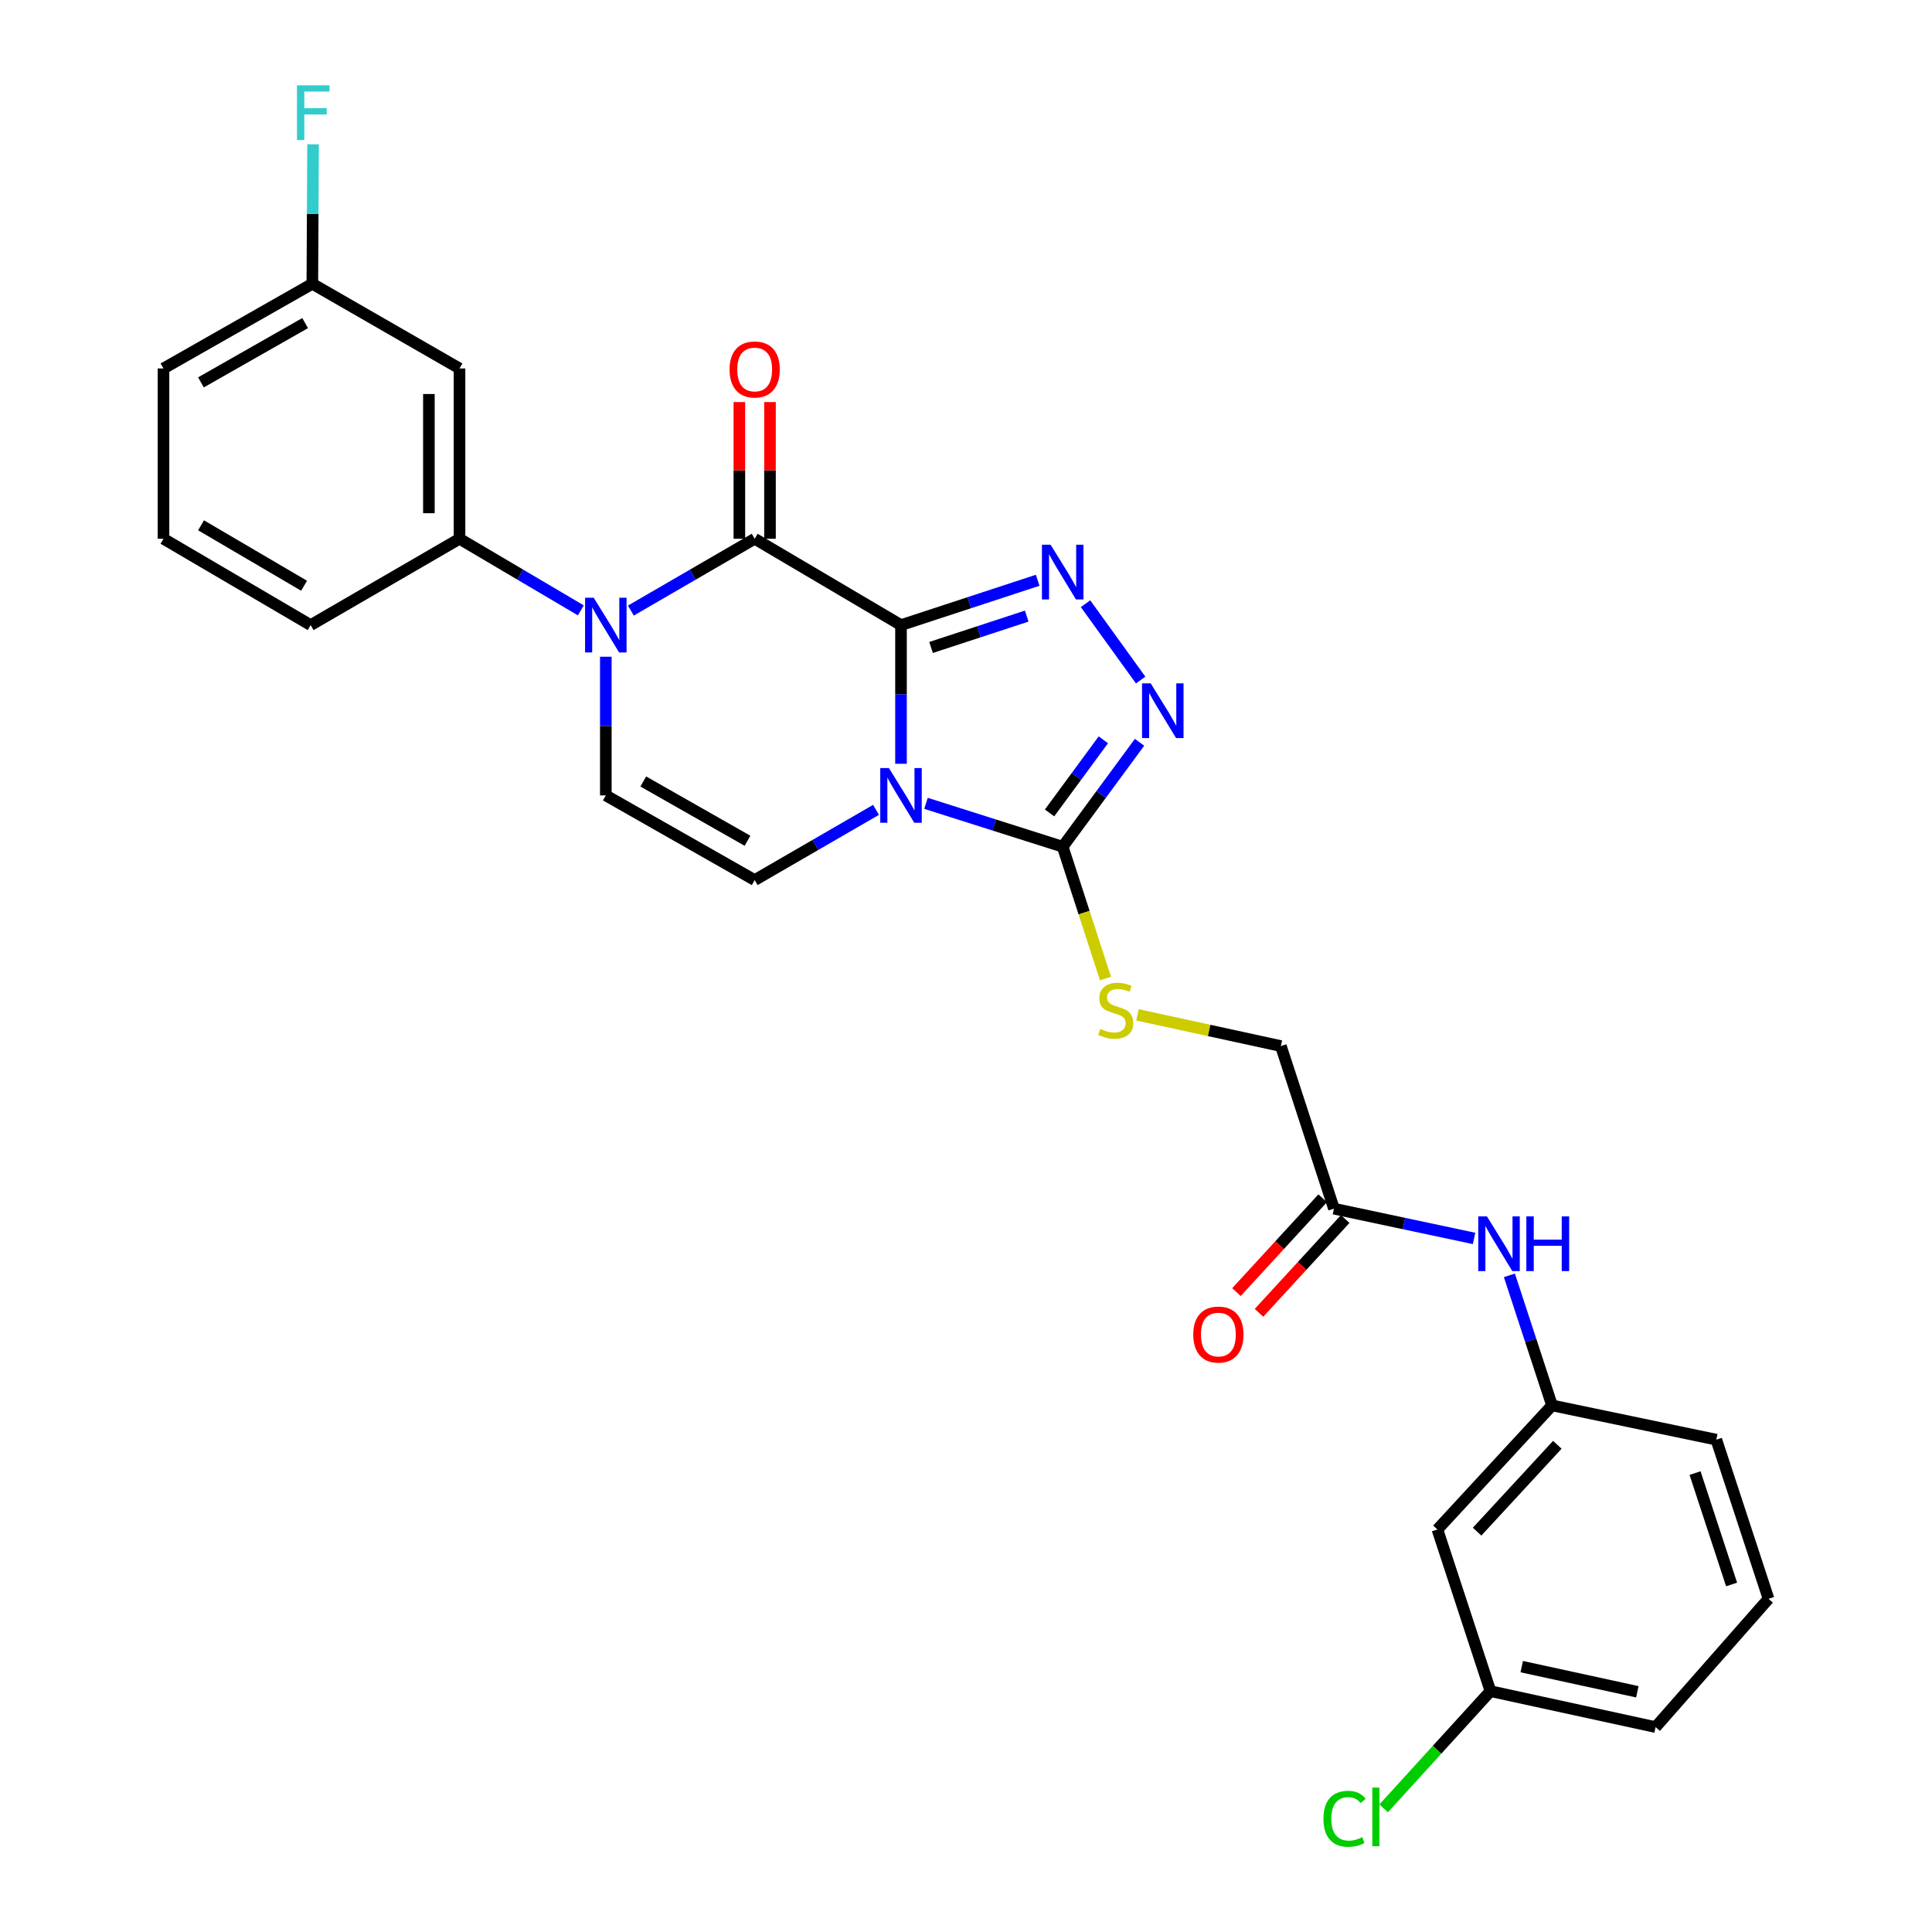 <?xml version='1.0' encoding='iso-8859-1'?>
<svg version='1.1' baseProfile='full'
              xmlns='http://www.w3.org/2000/svg'
                      xmlns:rdkit='http://www.rdkit.org/xml'
                      xmlns:xlink='http://www.w3.org/1999/xlink'
                  xml:space='preserve'
width='1000px' height='1000px' viewBox='0 0 1000 1000'>
<!-- END OF HEADER -->
<rect style='opacity:1.0;fill:#FFFFFF;stroke:none' width='1000' height='1000' x='0' y='0'> </rect>
<path class='bond-0' d='M 466.358,323.554 L 466.358,359.444' style='fill:none;fill-rule:evenodd;stroke:#000000;stroke-width:6px;stroke-linecap:butt;stroke-linejoin:miter;stroke-opacity:1' />
<path class='bond-0' d='M 466.358,359.444 L 466.358,395.334' style='fill:none;fill-rule:evenodd;stroke:#0000FF;stroke-width:6px;stroke-linecap:butt;stroke-linejoin:miter;stroke-opacity:1' />
<path class='bond-1' d='M 466.358,323.554 L 390.621,278.862' style='fill:none;fill-rule:evenodd;stroke:#000000;stroke-width:6px;stroke-linecap:butt;stroke-linejoin:miter;stroke-opacity:1' />
<path class='bond-2' d='M 466.358,323.554 L 501.731,311.951' style='fill:none;fill-rule:evenodd;stroke:#000000;stroke-width:6px;stroke-linecap:butt;stroke-linejoin:miter;stroke-opacity:1' />
<path class='bond-2' d='M 501.731,311.951 L 537.103,300.347' style='fill:none;fill-rule:evenodd;stroke:#0000FF;stroke-width:6px;stroke-linecap:butt;stroke-linejoin:miter;stroke-opacity:1' />
<path class='bond-2' d='M 481.909,335.132 L 506.67,327.01' style='fill:none;fill-rule:evenodd;stroke:#000000;stroke-width:6px;stroke-linecap:butt;stroke-linejoin:miter;stroke-opacity:1' />
<path class='bond-2' d='M 506.67,327.01 L 531.431,318.887' style='fill:none;fill-rule:evenodd;stroke:#0000FF;stroke-width:6px;stroke-linecap:butt;stroke-linejoin:miter;stroke-opacity:1' />
<path class='bond-4' d='M 479.293,415.804 L 514.669,427.037' style='fill:none;fill-rule:evenodd;stroke:#0000FF;stroke-width:6px;stroke-linecap:butt;stroke-linejoin:miter;stroke-opacity:1' />
<path class='bond-4' d='M 514.669,427.037 L 550.045,438.269' style='fill:none;fill-rule:evenodd;stroke:#000000;stroke-width:6px;stroke-linecap:butt;stroke-linejoin:miter;stroke-opacity:1' />
<path class='bond-6' d='M 453.43,419.178 L 422.025,437.352' style='fill:none;fill-rule:evenodd;stroke:#0000FF;stroke-width:6px;stroke-linecap:butt;stroke-linejoin:miter;stroke-opacity:1' />
<path class='bond-6' d='M 422.025,437.352 L 390.621,455.526' style='fill:none;fill-rule:evenodd;stroke:#000000;stroke-width:6px;stroke-linecap:butt;stroke-linejoin:miter;stroke-opacity:1' />
<path class='bond-3' d='M 390.621,278.862 L 358.58,297.448' style='fill:none;fill-rule:evenodd;stroke:#000000;stroke-width:6px;stroke-linecap:butt;stroke-linejoin:miter;stroke-opacity:1' />
<path class='bond-3' d='M 358.58,297.448 L 326.538,316.033' style='fill:none;fill-rule:evenodd;stroke:#0000FF;stroke-width:6px;stroke-linecap:butt;stroke-linejoin:miter;stroke-opacity:1' />
<path class='bond-12' d='M 398.545,278.862 L 398.545,243.487' style='fill:none;fill-rule:evenodd;stroke:#000000;stroke-width:6px;stroke-linecap:butt;stroke-linejoin:miter;stroke-opacity:1' />
<path class='bond-12' d='M 398.545,243.487 L 398.545,208.112' style='fill:none;fill-rule:evenodd;stroke:#FF0000;stroke-width:6px;stroke-linecap:butt;stroke-linejoin:miter;stroke-opacity:1' />
<path class='bond-12' d='M 382.696,278.862 L 382.696,243.487' style='fill:none;fill-rule:evenodd;stroke:#000000;stroke-width:6px;stroke-linecap:butt;stroke-linejoin:miter;stroke-opacity:1' />
<path class='bond-12' d='M 382.696,243.487 L 382.696,208.112' style='fill:none;fill-rule:evenodd;stroke:#FF0000;stroke-width:6px;stroke-linecap:butt;stroke-linejoin:miter;stroke-opacity:1' />
<path class='bond-5' d='M 561.868,312.474 L 590.402,351.991' style='fill:none;fill-rule:evenodd;stroke:#0000FF;stroke-width:6px;stroke-linecap:butt;stroke-linejoin:miter;stroke-opacity:1' />
<path class='bond-7' d='M 313.572,339.918 L 313.572,375.808' style='fill:none;fill-rule:evenodd;stroke:#0000FF;stroke-width:6px;stroke-linecap:butt;stroke-linejoin:miter;stroke-opacity:1' />
<path class='bond-7' d='M 313.572,375.808 L 313.572,411.697' style='fill:none;fill-rule:evenodd;stroke:#000000;stroke-width:6px;stroke-linecap:butt;stroke-linejoin:miter;stroke-opacity:1' />
<path class='bond-8' d='M 300.633,315.919 L 269.238,297.391' style='fill:none;fill-rule:evenodd;stroke:#0000FF;stroke-width:6px;stroke-linecap:butt;stroke-linejoin:miter;stroke-opacity:1' />
<path class='bond-8' d='M 269.238,297.391 L 237.843,278.862' style='fill:none;fill-rule:evenodd;stroke:#000000;stroke-width:6px;stroke-linecap:butt;stroke-linejoin:miter;stroke-opacity:1' />
<path class='bond-9' d='M 550.045,438.269 L 561.119,472.378' style='fill:none;fill-rule:evenodd;stroke:#000000;stroke-width:6px;stroke-linecap:butt;stroke-linejoin:miter;stroke-opacity:1' />
<path class='bond-9' d='M 561.119,472.378 L 572.192,506.486' style='fill:none;fill-rule:evenodd;stroke:#CCCC00;stroke-width:6px;stroke-linecap:butt;stroke-linejoin:miter;stroke-opacity:1' />
<path class='bond-28' d='M 550.045,438.269 L 569.938,411.237' style='fill:none;fill-rule:evenodd;stroke:#000000;stroke-width:6px;stroke-linecap:butt;stroke-linejoin:miter;stroke-opacity:1' />
<path class='bond-28' d='M 569.938,411.237 L 589.832,384.205' style='fill:none;fill-rule:evenodd;stroke:#0000FF;stroke-width:6px;stroke-linecap:butt;stroke-linejoin:miter;stroke-opacity:1' />
<path class='bond-28' d='M 543.249,420.766 L 557.174,401.844' style='fill:none;fill-rule:evenodd;stroke:#000000;stroke-width:6px;stroke-linecap:butt;stroke-linejoin:miter;stroke-opacity:1' />
<path class='bond-28' d='M 557.174,401.844 L 571.099,382.921' style='fill:none;fill-rule:evenodd;stroke:#0000FF;stroke-width:6px;stroke-linecap:butt;stroke-linejoin:miter;stroke-opacity:1' />
<path class='bond-29' d='M 390.621,455.526 L 313.572,411.697' style='fill:none;fill-rule:evenodd;stroke:#000000;stroke-width:6px;stroke-linecap:butt;stroke-linejoin:miter;stroke-opacity:1' />
<path class='bond-29' d='M 386.899,435.177 L 332.965,404.496' style='fill:none;fill-rule:evenodd;stroke:#000000;stroke-width:6px;stroke-linecap:butt;stroke-linejoin:miter;stroke-opacity:1' />
<path class='bond-10' d='M 237.843,278.862 L 237.843,190.72' style='fill:none;fill-rule:evenodd;stroke:#000000;stroke-width:6px;stroke-linecap:butt;stroke-linejoin:miter;stroke-opacity:1' />
<path class='bond-10' d='M 221.995,265.641 L 221.995,203.941' style='fill:none;fill-rule:evenodd;stroke:#000000;stroke-width:6px;stroke-linecap:butt;stroke-linejoin:miter;stroke-opacity:1' />
<path class='bond-22' d='M 237.843,278.862 L 160.794,323.554' style='fill:none;fill-rule:evenodd;stroke:#000000;stroke-width:6px;stroke-linecap:butt;stroke-linejoin:miter;stroke-opacity:1' />
<path class='bond-17' d='M 588.765,525.282 L 625.869,533.362' style='fill:none;fill-rule:evenodd;stroke:#CCCC00;stroke-width:6px;stroke-linecap:butt;stroke-linejoin:miter;stroke-opacity:1' />
<path class='bond-17' d='M 625.869,533.362 L 662.973,541.442' style='fill:none;fill-rule:evenodd;stroke:#000000;stroke-width:6px;stroke-linecap:butt;stroke-linejoin:miter;stroke-opacity:1' />
<path class='bond-18' d='M 237.843,190.72 L 161.666,146.882' style='fill:none;fill-rule:evenodd;stroke:#000000;stroke-width:6px;stroke-linecap:butt;stroke-linejoin:miter;stroke-opacity:1' />
<path class='bond-11' d='M 690.443,625.596 L 662.973,541.442' style='fill:none;fill-rule:evenodd;stroke:#000000;stroke-width:6px;stroke-linecap:butt;stroke-linejoin:miter;stroke-opacity:1' />
<path class='bond-13' d='M 690.443,625.596 L 726.706,633.3' style='fill:none;fill-rule:evenodd;stroke:#000000;stroke-width:6px;stroke-linecap:butt;stroke-linejoin:miter;stroke-opacity:1' />
<path class='bond-13' d='M 726.706,633.3 L 762.968,641.005' style='fill:none;fill-rule:evenodd;stroke:#0000FF;stroke-width:6px;stroke-linecap:butt;stroke-linejoin:miter;stroke-opacity:1' />
<path class='bond-16' d='M 684.609,620.234 L 662.299,644.511' style='fill:none;fill-rule:evenodd;stroke:#000000;stroke-width:6px;stroke-linecap:butt;stroke-linejoin:miter;stroke-opacity:1' />
<path class='bond-16' d='M 662.299,644.511 L 639.989,668.788' style='fill:none;fill-rule:evenodd;stroke:#FF0000;stroke-width:6px;stroke-linecap:butt;stroke-linejoin:miter;stroke-opacity:1' />
<path class='bond-16' d='M 696.278,630.958 L 673.968,655.235' style='fill:none;fill-rule:evenodd;stroke:#000000;stroke-width:6px;stroke-linecap:butt;stroke-linejoin:miter;stroke-opacity:1' />
<path class='bond-16' d='M 673.968,655.235 L 651.659,679.511' style='fill:none;fill-rule:evenodd;stroke:#FF0000;stroke-width:6px;stroke-linecap:butt;stroke-linejoin:miter;stroke-opacity:1' />
<path class='bond-14' d='M 781.256,660.113 L 792.291,693.776' style='fill:none;fill-rule:evenodd;stroke:#0000FF;stroke-width:6px;stroke-linecap:butt;stroke-linejoin:miter;stroke-opacity:1' />
<path class='bond-14' d='M 792.291,693.776 L 803.327,727.438' style='fill:none;fill-rule:evenodd;stroke:#000000;stroke-width:6px;stroke-linecap:butt;stroke-linejoin:miter;stroke-opacity:1' />
<path class='bond-15' d='M 803.327,727.438 L 744.002,791.659' style='fill:none;fill-rule:evenodd;stroke:#000000;stroke-width:6px;stroke-linecap:butt;stroke-linejoin:miter;stroke-opacity:1' />
<path class='bond-15' d='M 806.069,747.826 L 764.542,792.78' style='fill:none;fill-rule:evenodd;stroke:#000000;stroke-width:6px;stroke-linecap:butt;stroke-linejoin:miter;stroke-opacity:1' />
<path class='bond-25' d='M 803.327,727.438 L 888.362,745.171' style='fill:none;fill-rule:evenodd;stroke:#000000;stroke-width:6px;stroke-linecap:butt;stroke-linejoin:miter;stroke-opacity:1' />
<path class='bond-19' d='M 744.002,791.659 L 771.454,875.338' style='fill:none;fill-rule:evenodd;stroke:#000000;stroke-width:6px;stroke-linecap:butt;stroke-linejoin:miter;stroke-opacity:1' />
<path class='bond-20' d='M 161.666,146.882 L 161.856,110.786' style='fill:none;fill-rule:evenodd;stroke:#000000;stroke-width:6px;stroke-linecap:butt;stroke-linejoin:miter;stroke-opacity:1' />
<path class='bond-20' d='M 161.856,110.786 L 162.046,74.69' style='fill:none;fill-rule:evenodd;stroke:#33CCCC;stroke-width:6px;stroke-linecap:butt;stroke-linejoin:miter;stroke-opacity:1' />
<path class='bond-30' d='M 161.666,146.882 L 84.617,190.72' style='fill:none;fill-rule:evenodd;stroke:#000000;stroke-width:6px;stroke-linecap:butt;stroke-linejoin:miter;stroke-opacity:1' />
<path class='bond-30' d='M 157.946,167.232 L 104.012,197.919' style='fill:none;fill-rule:evenodd;stroke:#000000;stroke-width:6px;stroke-linecap:butt;stroke-linejoin:miter;stroke-opacity:1' />
<path class='bond-21' d='M 771.454,875.338 L 743.817,905.667' style='fill:none;fill-rule:evenodd;stroke:#000000;stroke-width:6px;stroke-linecap:butt;stroke-linejoin:miter;stroke-opacity:1' />
<path class='bond-21' d='M 743.817,905.667 L 716.179,935.995' style='fill:none;fill-rule:evenodd;stroke:#00CC00;stroke-width:6px;stroke-linecap:butt;stroke-linejoin:miter;stroke-opacity:1' />
<path class='bond-31' d='M 771.454,875.338 L 856.929,893.942' style='fill:none;fill-rule:evenodd;stroke:#000000;stroke-width:6px;stroke-linecap:butt;stroke-linejoin:miter;stroke-opacity:1' />
<path class='bond-31' d='M 787.646,862.643 L 847.478,875.666' style='fill:none;fill-rule:evenodd;stroke:#000000;stroke-width:6px;stroke-linecap:butt;stroke-linejoin:miter;stroke-opacity:1' />
<path class='bond-23' d='M 160.794,323.554 L 84.617,278.862' style='fill:none;fill-rule:evenodd;stroke:#000000;stroke-width:6px;stroke-linecap:butt;stroke-linejoin:miter;stroke-opacity:1' />
<path class='bond-23' d='M 157.388,303.181 L 104.063,271.897' style='fill:none;fill-rule:evenodd;stroke:#000000;stroke-width:6px;stroke-linecap:butt;stroke-linejoin:miter;stroke-opacity:1' />
<path class='bond-26' d='M 84.617,278.862 L 84.617,190.72' style='fill:none;fill-rule:evenodd;stroke:#000000;stroke-width:6px;stroke-linecap:butt;stroke-linejoin:miter;stroke-opacity:1' />
<path class='bond-24' d='M 915.383,827.538 L 888.362,745.171' style='fill:none;fill-rule:evenodd;stroke:#000000;stroke-width:6px;stroke-linecap:butt;stroke-linejoin:miter;stroke-opacity:1' />
<path class='bond-24' d='M 896.271,820.123 L 877.356,762.466' style='fill:none;fill-rule:evenodd;stroke:#000000;stroke-width:6px;stroke-linecap:butt;stroke-linejoin:miter;stroke-opacity:1' />
<path class='bond-27' d='M 915.383,827.538 L 856.929,893.942' style='fill:none;fill-rule:evenodd;stroke:#000000;stroke-width:6px;stroke-linecap:butt;stroke-linejoin:miter;stroke-opacity:1' />
<path  class='atom-1' d='M 460.098 397.537
L 469.378 412.537
Q 470.298 414.017, 471.778 416.697
Q 473.258 419.377, 473.338 419.537
L 473.338 397.537
L 477.098 397.537
L 477.098 425.857
L 473.218 425.857
L 463.258 409.457
Q 462.098 407.537, 460.858 405.337
Q 459.658 403.137, 459.298 402.457
L 459.298 425.857
L 455.618 425.857
L 455.618 397.537
L 460.098 397.537
' fill='#0000FF'/>
<path  class='atom-3' d='M 543.785 281.942
L 553.065 296.942
Q 553.985 298.422, 555.465 301.102
Q 556.945 303.782, 557.025 303.942
L 557.025 281.942
L 560.785 281.942
L 560.785 310.262
L 556.905 310.262
L 546.945 293.862
Q 545.785 291.942, 544.545 289.742
Q 543.345 287.542, 542.985 286.862
L 542.985 310.262
L 539.305 310.262
L 539.305 281.942
L 543.785 281.942
' fill='#0000FF'/>
<path  class='atom-4' d='M 307.312 309.394
L 316.592 324.394
Q 317.512 325.874, 318.992 328.554
Q 320.472 331.234, 320.552 331.394
L 320.552 309.394
L 324.312 309.394
L 324.312 337.714
L 320.432 337.714
L 310.472 321.314
Q 309.312 319.394, 308.072 317.194
Q 306.872 314.994, 306.512 314.314
L 306.512 337.714
L 302.832 337.714
L 302.832 309.394
L 307.312 309.394
' fill='#0000FF'/>
<path  class='atom-6' d='M 595.6 353.699
L 604.88 368.699
Q 605.8 370.179, 607.28 372.859
Q 608.76 375.539, 608.84 375.699
L 608.84 353.699
L 612.6 353.699
L 612.6 382.019
L 608.72 382.019
L 598.76 365.619
Q 597.6 363.699, 596.36 361.499
Q 595.16 359.299, 594.8 358.619
L 594.8 382.019
L 591.12 382.019
L 591.12 353.699
L 595.6 353.699
' fill='#0000FF'/>
<path  class='atom-10' d='M 569.498 532.549
Q 569.818 532.669, 571.138 533.229
Q 572.458 533.789, 573.898 534.149
Q 575.378 534.469, 576.818 534.469
Q 579.498 534.469, 581.058 533.189
Q 582.618 531.869, 582.618 529.589
Q 582.618 528.029, 581.818 527.069
Q 581.058 526.109, 579.858 525.589
Q 578.658 525.069, 576.658 524.469
Q 574.138 523.709, 572.618 522.989
Q 571.138 522.269, 570.058 520.749
Q 569.018 519.229, 569.018 516.669
Q 569.018 513.109, 571.418 510.909
Q 573.858 508.709, 578.658 508.709
Q 581.938 508.709, 585.658 510.269
L 584.738 513.349
Q 581.338 511.949, 578.778 511.949
Q 576.018 511.949, 574.498 513.109
Q 572.978 514.229, 573.018 516.189
Q 573.018 517.709, 573.778 518.629
Q 574.578 519.549, 575.698 520.069
Q 576.858 520.589, 578.778 521.189
Q 581.338 521.989, 582.858 522.789
Q 584.378 523.589, 585.458 525.229
Q 586.578 526.829, 586.578 529.589
Q 586.578 533.509, 583.938 535.629
Q 581.338 537.709, 576.978 537.709
Q 574.458 537.709, 572.538 537.149
Q 570.658 536.629, 568.418 535.709
L 569.498 532.549
' fill='#CCCC00'/>
<path  class='atom-13' d='M 377.621 191.24
Q 377.621 184.44, 380.981 180.64
Q 384.341 176.84, 390.621 176.84
Q 396.901 176.84, 400.261 180.64
Q 403.621 184.44, 403.621 191.24
Q 403.621 198.12, 400.221 202.04
Q 396.821 205.92, 390.621 205.92
Q 384.381 205.92, 380.981 202.04
Q 377.621 198.16, 377.621 191.24
M 390.621 202.72
Q 394.941 202.72, 397.261 199.84
Q 399.621 196.92, 399.621 191.24
Q 399.621 185.68, 397.261 182.88
Q 394.941 180.04, 390.621 180.04
Q 386.301 180.04, 383.941 182.84
Q 381.621 185.64, 381.621 191.24
Q 381.621 196.96, 383.941 199.84
Q 386.301 202.72, 390.621 202.72
' fill='#FF0000'/>
<path  class='atom-14' d='M 769.632 629.591
L 778.912 644.591
Q 779.832 646.071, 781.312 648.751
Q 782.792 651.431, 782.872 651.591
L 782.872 629.591
L 786.632 629.591
L 786.632 657.911
L 782.752 657.911
L 772.792 641.511
Q 771.632 639.591, 770.392 637.391
Q 769.192 635.191, 768.832 634.511
L 768.832 657.911
L 765.152 657.911
L 765.152 629.591
L 769.632 629.591
' fill='#0000FF'/>
<path  class='atom-14' d='M 790.032 629.591
L 793.872 629.591
L 793.872 641.631
L 808.352 641.631
L 808.352 629.591
L 812.192 629.591
L 812.192 657.911
L 808.352 657.911
L 808.352 644.831
L 793.872 644.831
L 793.872 657.911
L 790.032 657.911
L 790.032 629.591
' fill='#0000FF'/>
<path  class='atom-17' d='M 617.634 690.759
Q 617.634 683.959, 620.994 680.159
Q 624.354 676.359, 630.634 676.359
Q 636.914 676.359, 640.274 680.159
Q 643.634 683.959, 643.634 690.759
Q 643.634 697.639, 640.234 701.559
Q 636.834 705.439, 630.634 705.439
Q 624.394 705.439, 620.994 701.559
Q 617.634 697.679, 617.634 690.759
M 630.634 702.239
Q 634.954 702.239, 637.274 699.359
Q 639.634 696.439, 639.634 690.759
Q 639.634 685.199, 637.274 682.399
Q 634.954 679.559, 630.634 679.559
Q 626.314 679.559, 623.954 682.359
Q 621.634 685.159, 621.634 690.759
Q 621.634 696.479, 623.954 699.359
Q 626.314 702.239, 630.634 702.239
' fill='#FF0000'/>
<path  class='atom-21' d='M 153.713 44.156
L 170.553 44.156
L 170.553 47.396
L 157.513 47.396
L 157.513 55.996
L 169.113 55.996
L 169.113 59.276
L 157.513 59.276
L 157.513 72.476
L 153.713 72.476
L 153.713 44.156
' fill='#33CCCC'/>
<path  class='atom-22' d='M 685.018 941.41
Q 685.018 934.37, 688.298 930.69
Q 691.618 926.97, 697.898 926.97
Q 703.738 926.97, 706.858 931.09
L 704.218 933.25
Q 701.938 930.25, 697.898 930.25
Q 693.618 930.25, 691.338 933.13
Q 689.098 935.97, 689.098 941.41
Q 689.098 947.01, 691.418 949.89
Q 693.778 952.77, 698.338 952.77
Q 701.458 952.77, 705.098 950.89
L 706.218 953.89
Q 704.738 954.85, 702.498 955.41
Q 700.258 955.97, 697.778 955.97
Q 691.618 955.97, 688.298 952.21
Q 685.018 948.45, 685.018 941.41
' fill='#00CC00'/>
<path  class='atom-22' d='M 710.298 925.25
L 713.978 925.25
L 713.978 955.61
L 710.298 955.61
L 710.298 925.25
' fill='#00CC00'/>
</svg>
